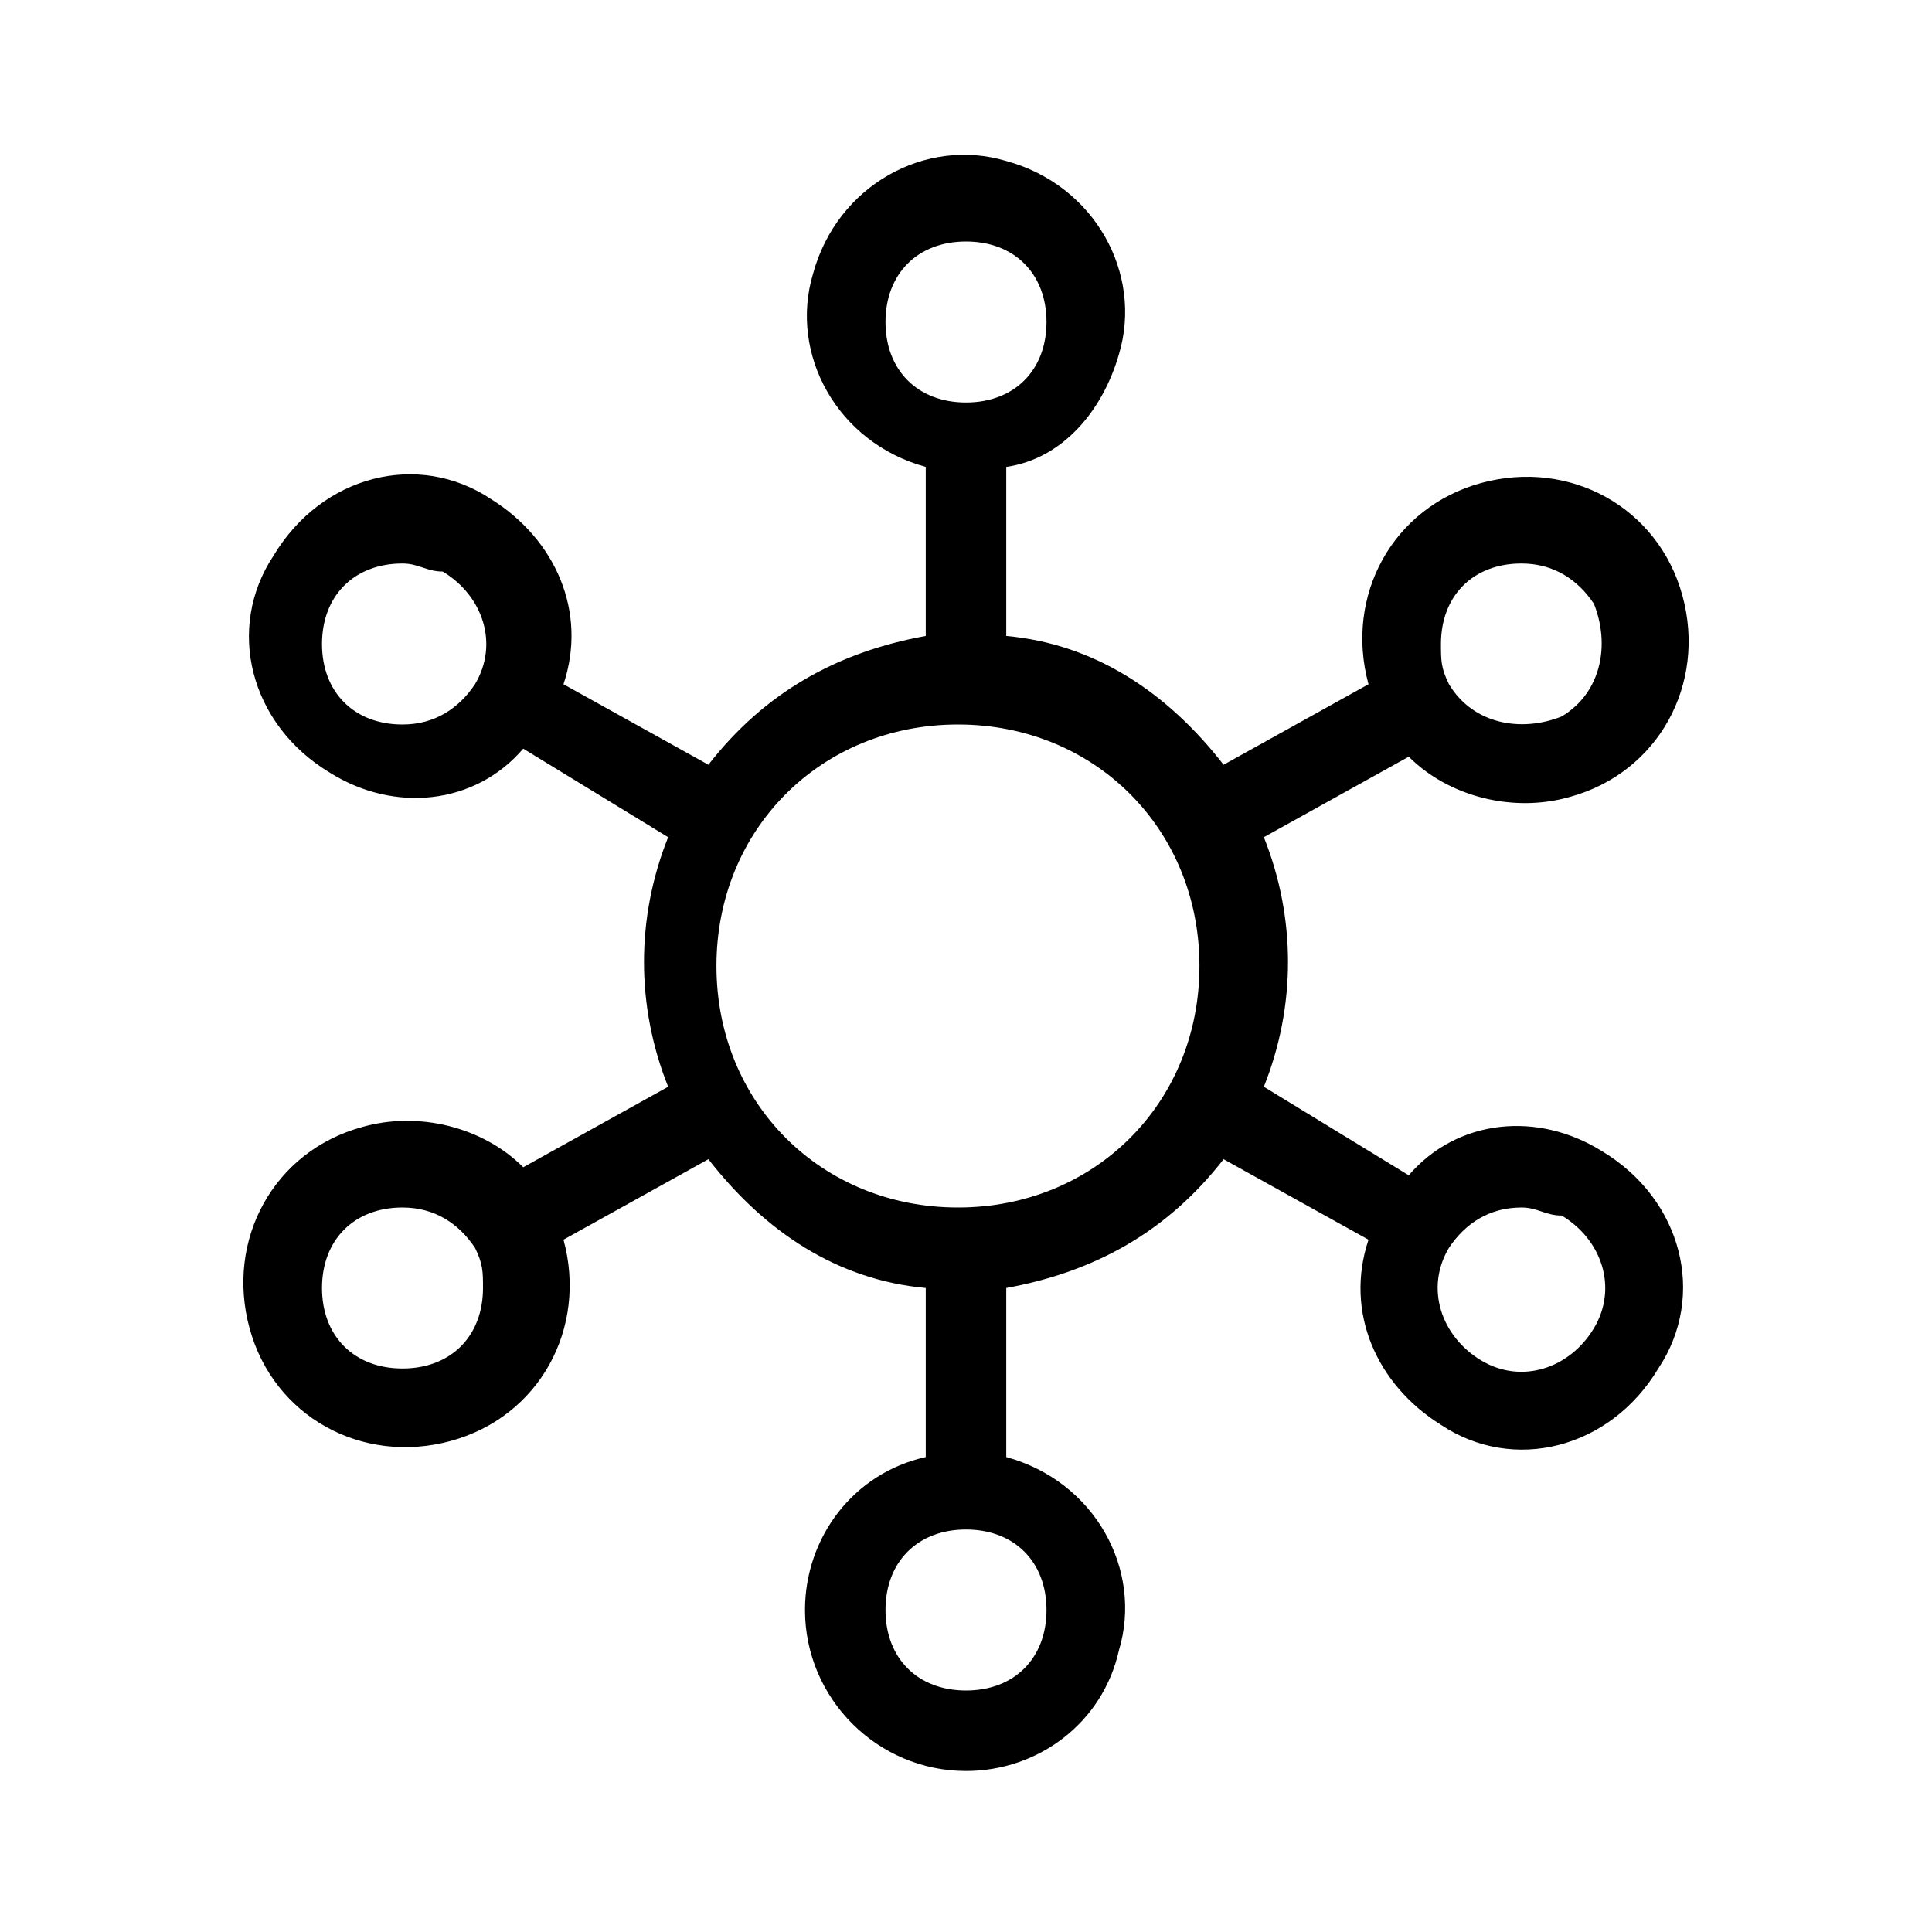 <?xml version="1.0" encoding="UTF-8"?><svg id="Layer_2" xmlns="http://www.w3.org/2000/svg" viewBox="0 0 24 24"><g id="_1px"><g id="cluster"><rect id="light_general_cluster_background" width="24" height="24" style="fill:none;"/><path id="Union-44" d="m12,22c-1.1,0-2-.9-2-2,0-.9.6-1.7,1.5-1.9v-2.1c-1.1-.1-2-.7-2.7-1.6l-1.8,1c.3,1.1-.3,2.2-1.4,2.5-1.1.3-2.2-.3-2.5-1.4-.3-1.1.3-2.2,1.4-2.5.7-.2,1.5,0,2,.5l1.8-1c-.4-1-.4-2.1,0-3.1l-1.8-1.1c-.6.7-1.6.8-2.4.3-1-.6-1.3-1.8-.7-2.7.6-1,1.8-1.3,2.7-.7.8.5,1.2,1.4.9,2.3l1.8,1c.7-.9,1.6-1.4,2.7-1.6v-2.1c-1.1-.3-1.7-1.4-1.4-2.4.3-1.1,1.4-1.7,2.4-1.4,1.1.3,1.7,1.4,1.4,2.4-.2.7-.7,1.3-1.4,1.4v2.1c1.1.1,2,.7,2.7,1.6l1.8-1c-.3-1.1.3-2.2,1.4-2.5,1.1-.3,2.2.3,2.5,1.4s-.3,2.2-1.4,2.5c-.7.2-1.5,0-2-.5l-1.8,1c.4,1,.4,2.1,0,3.1l1.8,1.1c.6-.7,1.6-.8,2.4-.3,1,.6,1.3,1.8.7,2.7-.6,1-1.8,1.3-2.7.7-.8-.5-1.2-1.4-.9-2.3l-1.8-1c-.7.9-1.6,1.4-2.7,1.6v2.1c1.1.3,1.7,1.4,1.4,2.4-.2.9-1,1.5-1.9,1.5Zm0-3c-.6,0-1,.4-1,1s.4,1,1,1,1-.4,1-1-.4-1-1-1Zm6.9-4c-.4,0-.7.2-.9.5h0c-.3.5-.1,1.1.4,1.4.5.3,1.1.1,1.4-.4.3-.5.1-1.1-.4-1.4-.2,0-.3-.1-.5-.1h0Zm-13.9,0h0c-.6,0-1,.4-1,1,0,.6.4,1,1,1,.6,0,1-.4,1-1,0-.2,0-.3-.1-.5-.2-.3-.5-.5-.9-.5Zm6.9-6c-1.7,0-3,1.3-3,3s1.3,3,3,3,3-1.3,3-3-1.3-3-3-3h0,0Zm-6.9-2c-.6,0-1,.4-1,1,0,.6.4,1,1,1,.4,0,.7-.2.9-.5.3-.5.1-1.1-.4-1.4-.2,0-.3-.1-.5-.1Zm13.9,0h0c-.6,0-1,.4-1,1,0,.2,0,.3.1.5h0c.3.5.9.6,1.4.4.5-.3.6-.9.4-1.4-.2-.3-.5-.5-.9-.5h0Zm-6.9-4c-.6,0-1,.4-1,1s.4,1,1,1,1-.4,1-1-.4-1-1-1Z"/></g></g></svg>